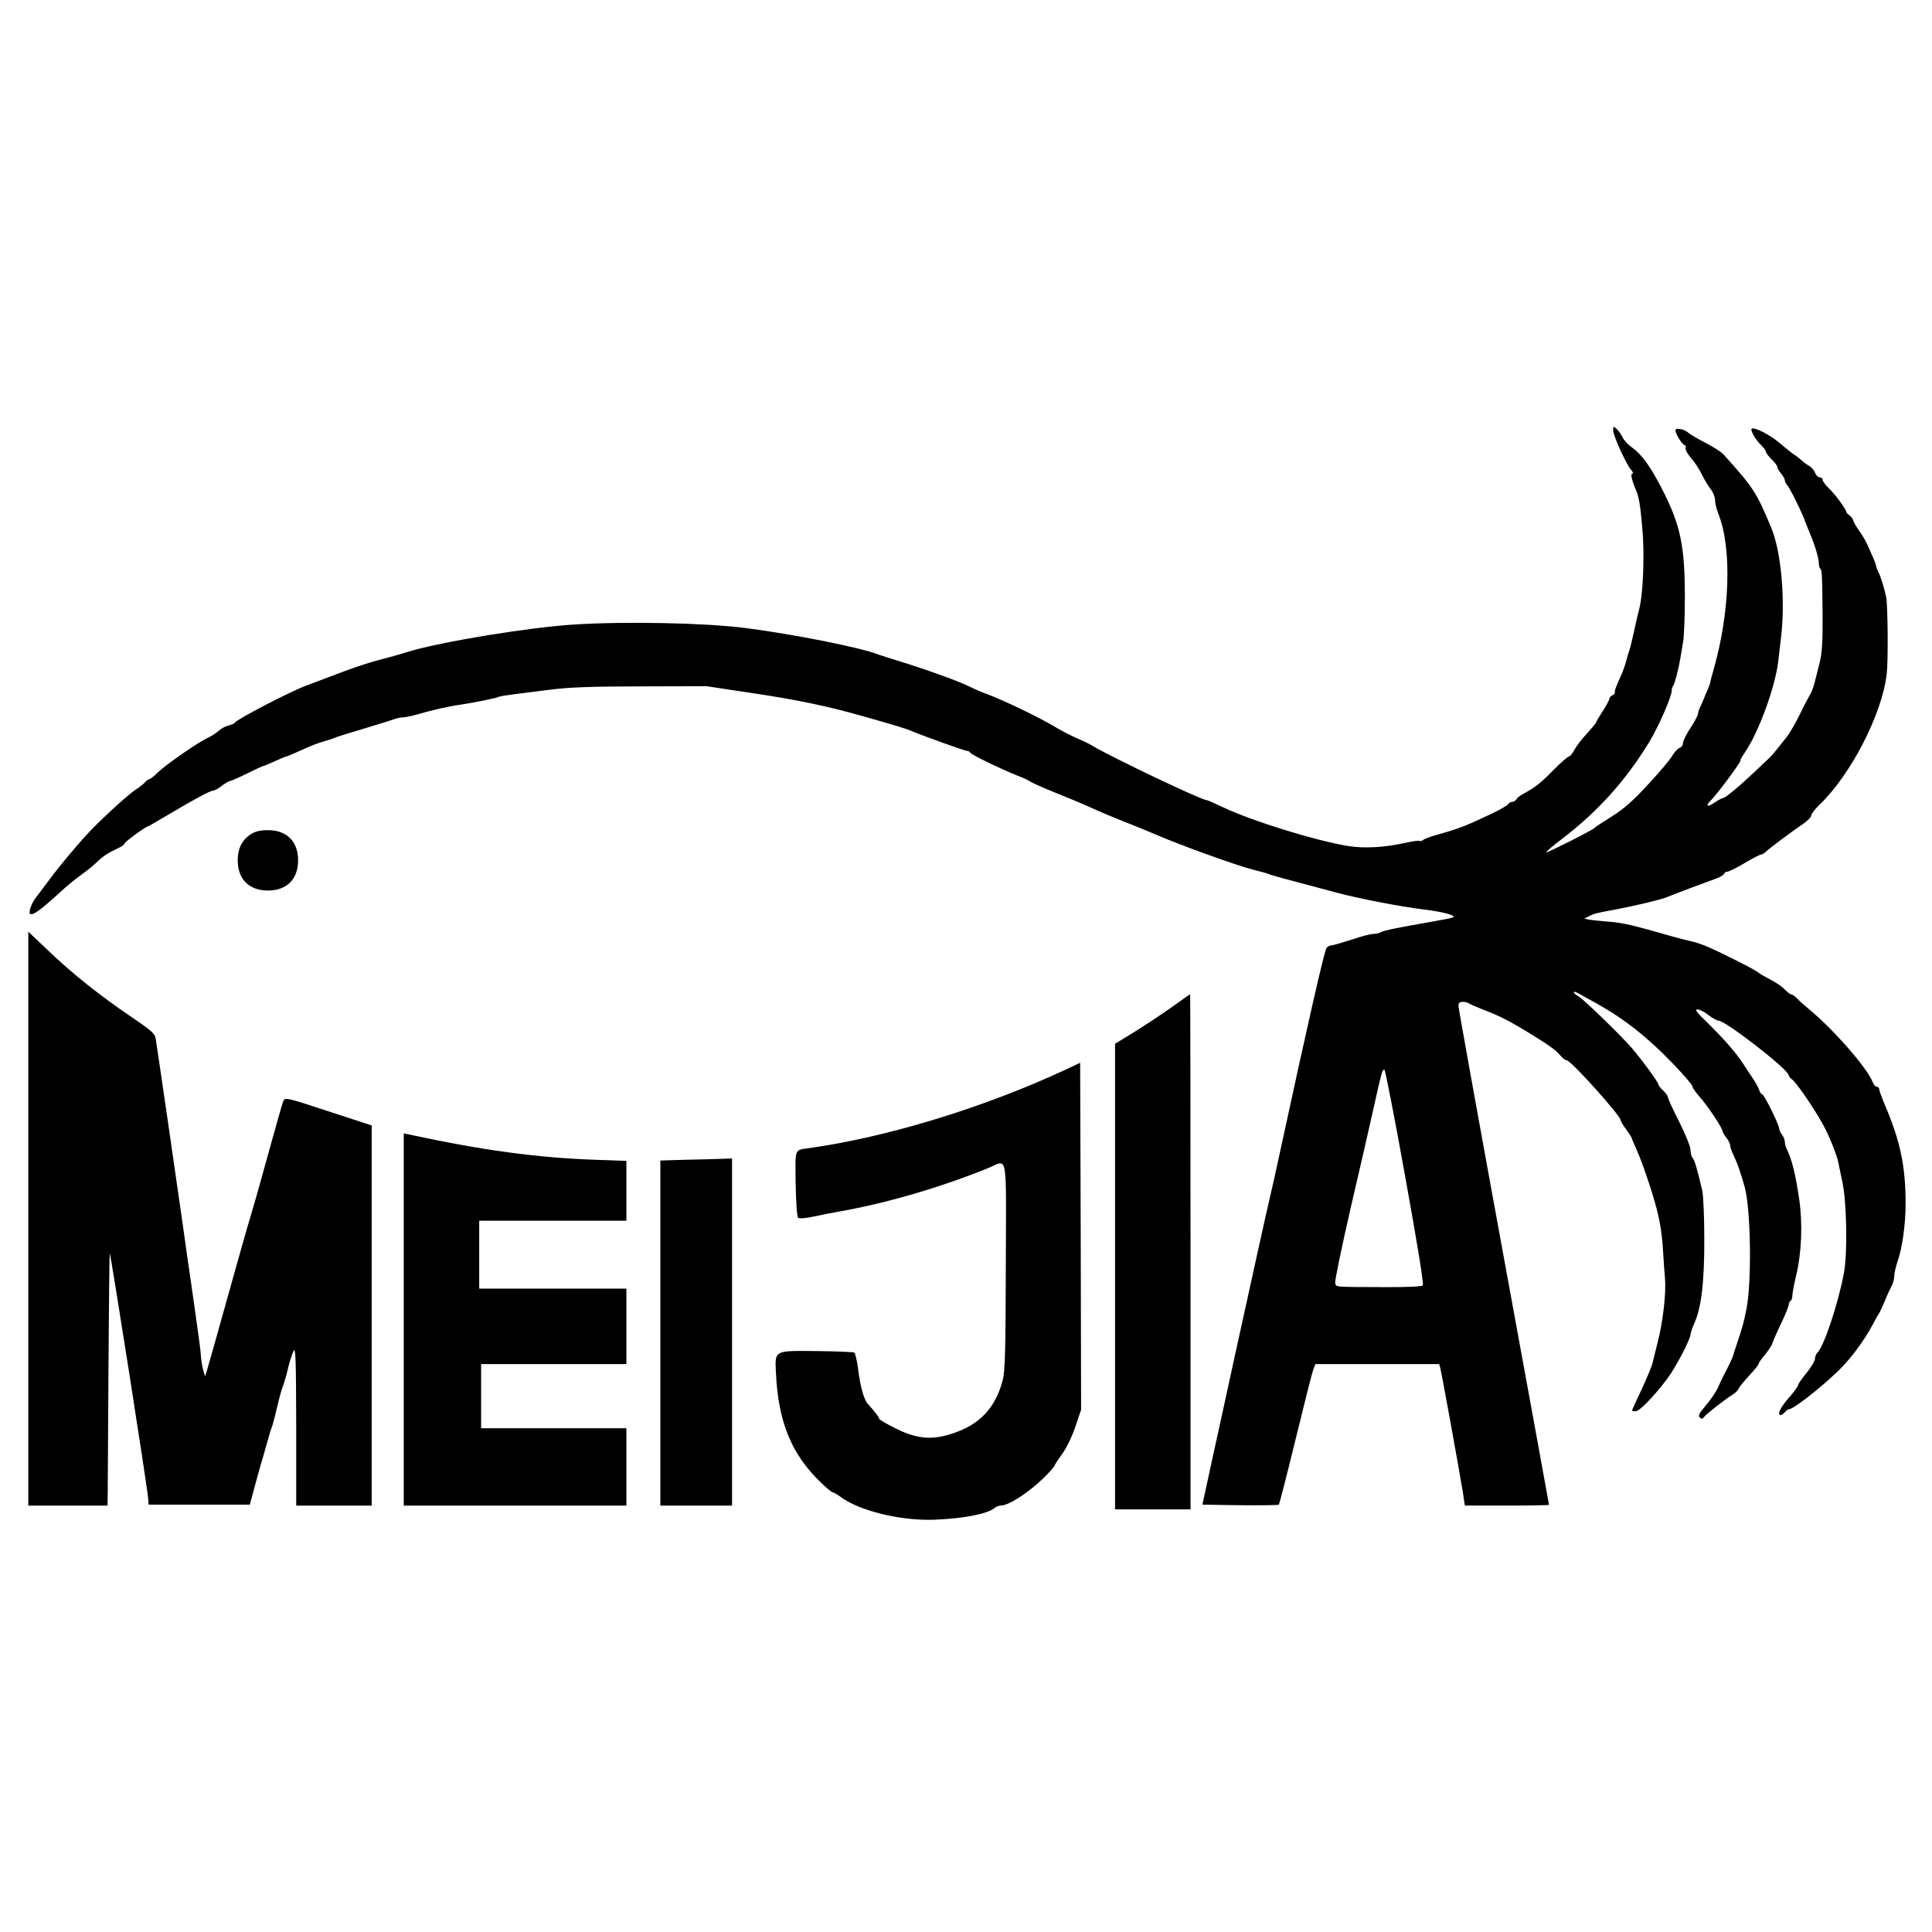 <?xml version="1.0" standalone="no"?>
<!DOCTYPE svg PUBLIC "-//W3C//DTD SVG 20010904//EN"
 "http://www.w3.org/TR/2001/REC-SVG-20010904/DTD/svg10.dtd">
<svg version="1.0" xmlns="http://www.w3.org/2000/svg"
 width="1024pt" height="1024pt" viewBox="0 0 1024 1024"
 preserveAspectRatio="xMidYMid meet">
<g transform="translate(0,1024) scale(0.1,-0.1)"
fill="#000000" stroke="none">
<path d="M8550 7959 c0 -28 70 -181 95 -209 10 -11 13 -20 7 -20 -11 0 -4 -33
18 -85 17 -39 24 -82 35 -210 12 -136 4 -340 -16 -419 -6 -23 -19 -77 -28
-121 -10 -44 -20 -87 -23 -95 -3 -8 -11 -35 -18 -60 -6 -25 -20 -63 -30 -85
-25 -54 -34 -78 -31 -88 0 -4 -6 -10 -14 -13 -8 -4 -15 -11 -15 -18 0 -6 -16
-35 -35 -65 -19 -29 -35 -56 -35 -59 0 -4 -22 -30 -48 -59 -27 -28 -57 -68
-67 -87 -11 -20 -24 -36 -30 -36 -6 0 -43 -33 -82 -72 -66 -68 -94 -90 -162
-127 -15 -8 -30 -20 -34 -28 -4 -7 -14 -13 -22 -13 -8 0 -18 -6 -22 -13 -4 -6
-42 -28 -83 -48 -146 -69 -172 -79 -295 -114 -33 -9 -65 -21 -72 -27 -7 -5
-16 -8 -20 -5 -4 3 -37 -2 -73 -10 -111 -25 -221 -31 -305 -17 -172 28 -508
132 -662 205 -44 21 -85 39 -90 39 -27 0 -509 230 -608 290 -16 10 -55 28 -85
41 -30 13 -83 41 -118 62 -75 45 -264 136 -345 166 -31 11 -79 32 -105 45 -52
26 -227 89 -367 132 -49 15 -99 31 -110 35 -88 36 -455 109 -709 141 -217 27
-631 35 -901 18 -242 -15 -710 -92 -880 -144 -44 -14 -116 -34 -160 -45 -44
-11 -141 -43 -215 -72 -74 -28 -151 -57 -170 -64 -87 -33 -364 -177 -375 -195
-3 -5 -18 -11 -33 -15 -15 -3 -39 -16 -52 -28 -14 -12 -38 -28 -55 -36 -49
-21 -222 -141 -265 -182 -22 -22 -44 -39 -49 -39 -5 0 -15 -7 -22 -16 -8 -9
-31 -27 -51 -40 -34 -22 -154 -130 -232 -210 -55 -56 -174 -197 -230 -274 -31
-41 -59 -79 -64 -85 -22 -26 -42 -79 -33 -88 12 -12 54 18 142 98 68 62 78 70
144 119 22 16 54 42 70 58 31 30 57 47 112 73 18 8 33 19 33 24 0 8 113 91
124 91 2 0 48 26 101 58 145 86 228 131 244 131 8 1 29 12 47 26 18 14 37 25
42 25 5 0 46 18 91 40 44 22 83 40 87 40 3 0 30 11 60 25 30 14 57 25 60 25 3
0 26 9 52 21 91 41 107 47 147 59 22 6 49 15 60 20 11 5 83 27 160 50 77 23
149 46 160 50 11 4 31 8 44 8 13 1 47 8 75 16 70 21 172 44 226 51 57 8 193
35 202 41 4 3 40 9 80 14 40 5 129 16 198 25 94 12 211 17 475 17 l350 1 245
-37 c234 -35 394 -68 580 -121 177 -50 236 -68 265 -81 62 -26 279 -104 291
-104 7 0 14 -4 16 -9 3 -10 165 -88 253 -123 28 -10 59 -25 70 -33 12 -7 68
-32 125 -55 58 -23 145 -59 193 -81 48 -22 127 -55 175 -74 48 -18 125 -50
172 -70 132 -57 421 -161 510 -184 44 -11 84 -22 88 -25 4 -2 68 -21 142 -40
74 -20 169 -45 210 -56 112 -31 352 -77 463 -90 104 -12 183 -34 157 -43 -8
-3 -58 -13 -110 -22 -178 -31 -254 -46 -271 -56 -10 -5 -28 -9 -41 -9 -13 0
-64 -13 -113 -30 -50 -16 -97 -30 -106 -30 -9 0 -22 -6 -28 -14 -11 -13 -98
-394 -241 -1056 -28 -129 -55 -251 -60 -270 -5 -19 -34 -150 -65 -290 -31
-140 -85 -388 -121 -550 -35 -162 -88 -405 -118 -540 l-53 -245 200 -3 c110
-1 202 0 205 3 3 2 43 159 89 347 46 189 88 355 94 371 l11 27 328 0 328 0 6
-22 c7 -26 101 -544 119 -655 l11 -73 223 0 c123 0 223 2 223 4 0 3 -108 594
-240 1314 -132 720 -240 1319 -240 1331 0 15 6 21 23 21 13 0 27 -4 32 -8 6
-4 37 -18 70 -31 88 -33 140 -60 230 -114 124 -76 158 -100 183 -129 13 -16
29 -28 36 -28 22 0 286 -294 286 -318 0 -5 14 -28 30 -50 17 -23 30 -44 30
-48 0 -3 12 -31 26 -62 27 -59 81 -218 104 -307 20 -78 30 -143 35 -235 3 -47
7 -110 10 -140 6 -72 -11 -225 -37 -325 -11 -44 -24 -97 -29 -118 -5 -21 -32
-85 -59 -143 -28 -58 -50 -108 -50 -110 0 -2 9 -4 19 -4 20 0 92 73 166 170
44 58 125 211 125 238 0 7 9 33 20 58 37 81 54 220 53 449 0 116 -5 230 -11
255 -28 120 -41 163 -51 173 -6 6 -11 25 -11 42 0 17 -26 82 -60 149 -33 65
-60 124 -60 131 0 6 -11 22 -25 35 -14 13 -25 27 -25 32 0 11 -93 138 -142
194 -56 65 -251 254 -280 272 -39 23 -35 36 5 13 17 -10 59 -33 92 -51 148
-83 270 -180 407 -323 54 -56 98 -108 98 -115 0 -7 17 -31 38 -55 40 -44 122
-167 122 -183 0 -5 9 -20 20 -34 11 -14 20 -32 20 -41 0 -8 9 -34 20 -56 20
-42 38 -95 58 -168 32 -122 37 -503 8 -645 -15 -76 -21 -95 -51 -185 -9 -27
-18 -54 -19 -60 -2 -9 -28 -64 -53 -110 -6 -11 -18 -38 -27 -59 -10 -22 -38
-63 -63 -93 -36 -42 -44 -56 -34 -66 10 -9 15 -9 24 4 12 16 111 93 153 119
13 8 26 22 29 30 3 8 28 39 55 68 28 30 50 57 50 62 0 4 15 27 34 49 19 23 38
51 41 64 4 12 24 59 46 104 21 44 39 88 39 96 0 9 5 19 10 22 6 3 10 17 10 29
0 13 9 59 19 102 30 121 36 278 17 409 -21 139 -39 211 -67 267 -5 10 -9 26
-9 36 0 10 -7 27 -15 38 -8 10 -15 25 -15 32 0 20 -80 182 -90 182 -5 0 -12
10 -16 23 -4 12 -19 40 -34 62 -15 22 -40 59 -55 83 -37 56 -102 130 -189 215
-54 52 -65 67 -49 67 11 0 37 -13 58 -30 21 -16 45 -30 54 -30 37 0 369 -258
370 -287 1 -6 10 -18 20 -25 21 -15 110 -143 158 -229 33 -57 78 -167 86 -209
3 -14 13 -61 22 -105 23 -108 28 -377 8 -483 -30 -161 -105 -385 -139 -420 -8
-7 -14 -22 -14 -33 0 -11 -20 -45 -45 -76 -25 -30 -45 -59 -45 -65 0 -6 -22
-36 -50 -68 -46 -53 -63 -90 -41 -90 5 0 14 7 21 15 7 8 16 15 20 15 24 0 162
107 264 205 61 58 138 161 181 243 14 26 29 54 35 62 5 8 19 38 30 65 11 28
27 62 35 77 8 14 15 39 15 55 0 15 8 48 16 73 26 72 44 197 44 313 0 191 -27
323 -104 507 -20 46 -36 90 -36 97 0 7 -6 13 -13 13 -7 0 -17 12 -23 28 -30
74 -207 277 -335 382 -23 19 -52 45 -64 58 -12 12 -27 22 -32 22 -5 0 -20 12
-34 26 -13 14 -46 37 -74 51 -27 14 -57 31 -65 38 -15 14 -179 97 -263 134
-26 12 -66 26 -90 31 -23 5 -73 18 -112 29 -198 57 -257 71 -330 76 -44 4 -91
8 -104 11 l-24 5 25 13 c25 13 38 17 138 35 107 20 245 53 275 66 17 7 75 29
130 50 55 20 116 43 135 50 19 7 36 18 38 24 2 6 10 11 18 11 7 0 48 20 90 45
41 25 81 45 86 45 6 0 18 7 27 15 19 19 138 108 199 149 23 16 42 35 42 44 0
8 19 33 43 56 167 160 332 480 357 694 8 70 6 360 -3 407 -8 40 -29 111 -40
130 -6 11 -12 27 -13 35 -2 8 -7 23 -12 35 -5 11 -18 40 -28 64 -10 24 -32 63
-48 85 -17 23 -31 48 -33 56 -1 8 -10 20 -20 28 -10 7 -18 16 -18 20 0 13 -62
97 -94 126 -17 17 -31 36 -31 43 0 7 -7 13 -15 13 -9 0 -20 11 -25 24 -5 14
-19 30 -30 36 -12 6 -29 19 -39 28 -10 9 -28 24 -41 32 -13 8 -47 36 -78 62
-51 44 -136 87 -148 75 -8 -8 21 -59 50 -86 14 -14 26 -30 26 -36 0 -6 14 -24
30 -40 17 -16 30 -34 30 -40 0 -7 9 -22 20 -35 11 -13 20 -29 20 -36 0 -7 6
-19 13 -26 14 -15 78 -144 97 -198 7 -19 19 -48 26 -65 23 -54 44 -125 44
-149 0 -12 3 -26 8 -30 9 -10 10 -28 12 -246 1 -142 -3 -200 -15 -250 -9 -36
-22 -86 -28 -111 -7 -25 -17 -52 -23 -60 -5 -8 -30 -54 -54 -104 -24 -49 -56
-104 -70 -121 -14 -17 -36 -45 -50 -63 -14 -18 -31 -37 -38 -44 -7 -7 -43 -41
-81 -77 -86 -81 -157 -140 -169 -140 -5 0 -26 -11 -46 -25 -38 -26 -49 -18
-17 14 36 36 165 211 156 211 -3 0 7 19 24 43 73 107 160 346 176 482 3 28 10
82 14 120 25 200 2 463 -52 590 -77 184 -93 210 -251 385 -12 14 -56 42 -97
63 -41 21 -81 45 -89 52 -23 21 -70 30 -70 14 0 -19 38 -79 50 -79 5 0 7 -6 4
-14 -3 -8 10 -32 28 -53 19 -21 45 -60 58 -88 13 -27 35 -63 47 -78 13 -16 23
-42 23 -57 0 -16 8 -51 19 -77 71 -183 60 -520 -27 -823 -9 -30 -16 -59 -17
-65 0 -5 -7 -23 -14 -40 -7 -16 -18 -41 -23 -55 -6 -14 -14 -33 -19 -42 -5
-10 -9 -24 -9 -31 0 -7 -18 -41 -40 -75 -22 -33 -40 -70 -40 -81 0 -11 -8 -22
-18 -25 -10 -4 -28 -23 -40 -44 -12 -20 -69 -88 -128 -151 -79 -86 -127 -128
-192 -169 -48 -30 -89 -57 -92 -61 -9 -11 -251 -133 -255 -129 -3 2 32 32 78
67 195 148 345 315 470 521 48 80 117 237 117 267 0 11 4 23 8 28 8 10 27 81
38 145 3 19 10 60 15 90 5 30 9 136 9 235 0 272 -23 383 -122 575 -60 117
-107 182 -158 218 -21 15 -44 39 -50 54 -7 15 -20 34 -31 44 -18 16 -19 16
-19 -7z m-1102 -3956 c68 -377 99 -570 93 -576 -6 -6 -87 -10 -203 -9 -274 1
-255 -1 -261 22 -3 11 35 194 84 407 50 214 96 415 103 448 63 280 61 275 74
275 4 0 54 -255 110 -567z"/>
<path d="M1332 5820 c-48 -30 -72 -75 -72 -140 0 -100 60 -160 160 -160 100 0
160 60 160 160 0 100 -60 160 -160 160 -37 0 -66 -6 -88 -20z"/>
<path d="M150 3781 l0 -1521 210 0 210 0 1 73 c0 39 2 339 4 666 2 326 5 595
7 597 4 4 200 -1245 203 -1296 l3 -35 268 0 268 0 19 70 c10 39 27 99 37 135
11 36 27 92 36 125 9 33 20 70 25 82 5 12 18 62 29 110 11 48 25 97 30 108 5
11 17 52 26 90 9 39 23 81 30 95 11 21 13 -39 14 -397 l0 -423 200 0 200 0 0
1008 0 1007 -230 75 c-221 73 -229 74 -238 55 -5 -11 -39 -130 -76 -265 -37
-135 -80 -288 -96 -340 -16 -52 -72 -250 -125 -440 -53 -190 -101 -361 -107
-380 l-11 -35 -9 30 c-5 17 -11 50 -13 75 -1 25 -10 95 -19 155 -8 61 -25 175
-36 255 -12 80 -30 206 -40 280 -31 219 -139 962 -145 996 -4 26 -24 43 -133
117 -164 111 -313 230 -440 352 l-102 97 0 -1521z"/>
<path d="M6215 4905 c-49 -35 -138 -94 -197 -131 l-108 -66 0 -1234 0 -1234
200 0 200 0 0 1365 c0 751 -1 1365 -2 1365 -2 0 -43 -29 -93 -65z"/>
<path d="M5640 4567 c-430 -199 -937 -354 -1350 -412 -81 -12 -75 4 -73 -187
2 -96 7 -176 13 -182 6 -6 36 -4 87 7 43 9 103 21 133 26 245 43 535 127 790
231 103 42 93 101 91 -521 -1 -445 -4 -557 -16 -603 -39 -150 -124 -239 -273
-286 -107 -34 -185 -26 -297 30 -47 23 -85 46 -85 50 0 8 -24 38 -60 79 -21
22 -40 90 -52 186 -6 44 -15 83 -20 86 -5 3 -94 7 -197 8 -234 2 -224 7 -218
-123 13 -257 84 -427 240 -576 28 -27 56 -50 61 -50 5 0 23 -10 40 -23 99 -74
314 -127 491 -122 154 5 287 30 326 62 8 7 23 13 32 13 43 0 145 66 230 148
31 31 57 60 57 65 0 4 18 31 39 60 23 31 51 89 70 143 l31 92 -2 919 -3 920
-85 -40z"/>
<path d="M2140 3246 l0 -986 590 0 590 0 0 205 0 205 -385 0 -385 0 0 170 0
170 385 0 385 0 0 200 0 200 -390 0 -390 0 0 180 0 180 390 0 390 0 0 158 0
159 -167 6 c-307 11 -596 50 -985 134 l-28 6 0 -987z"/>
<path d="M3633 4093 l-133 -4 0 -914 0 -915 190 0 190 0 0 920 0 920 -57 -2
c-32 -1 -118 -4 -190 -5z"/>
</g>
</svg>
